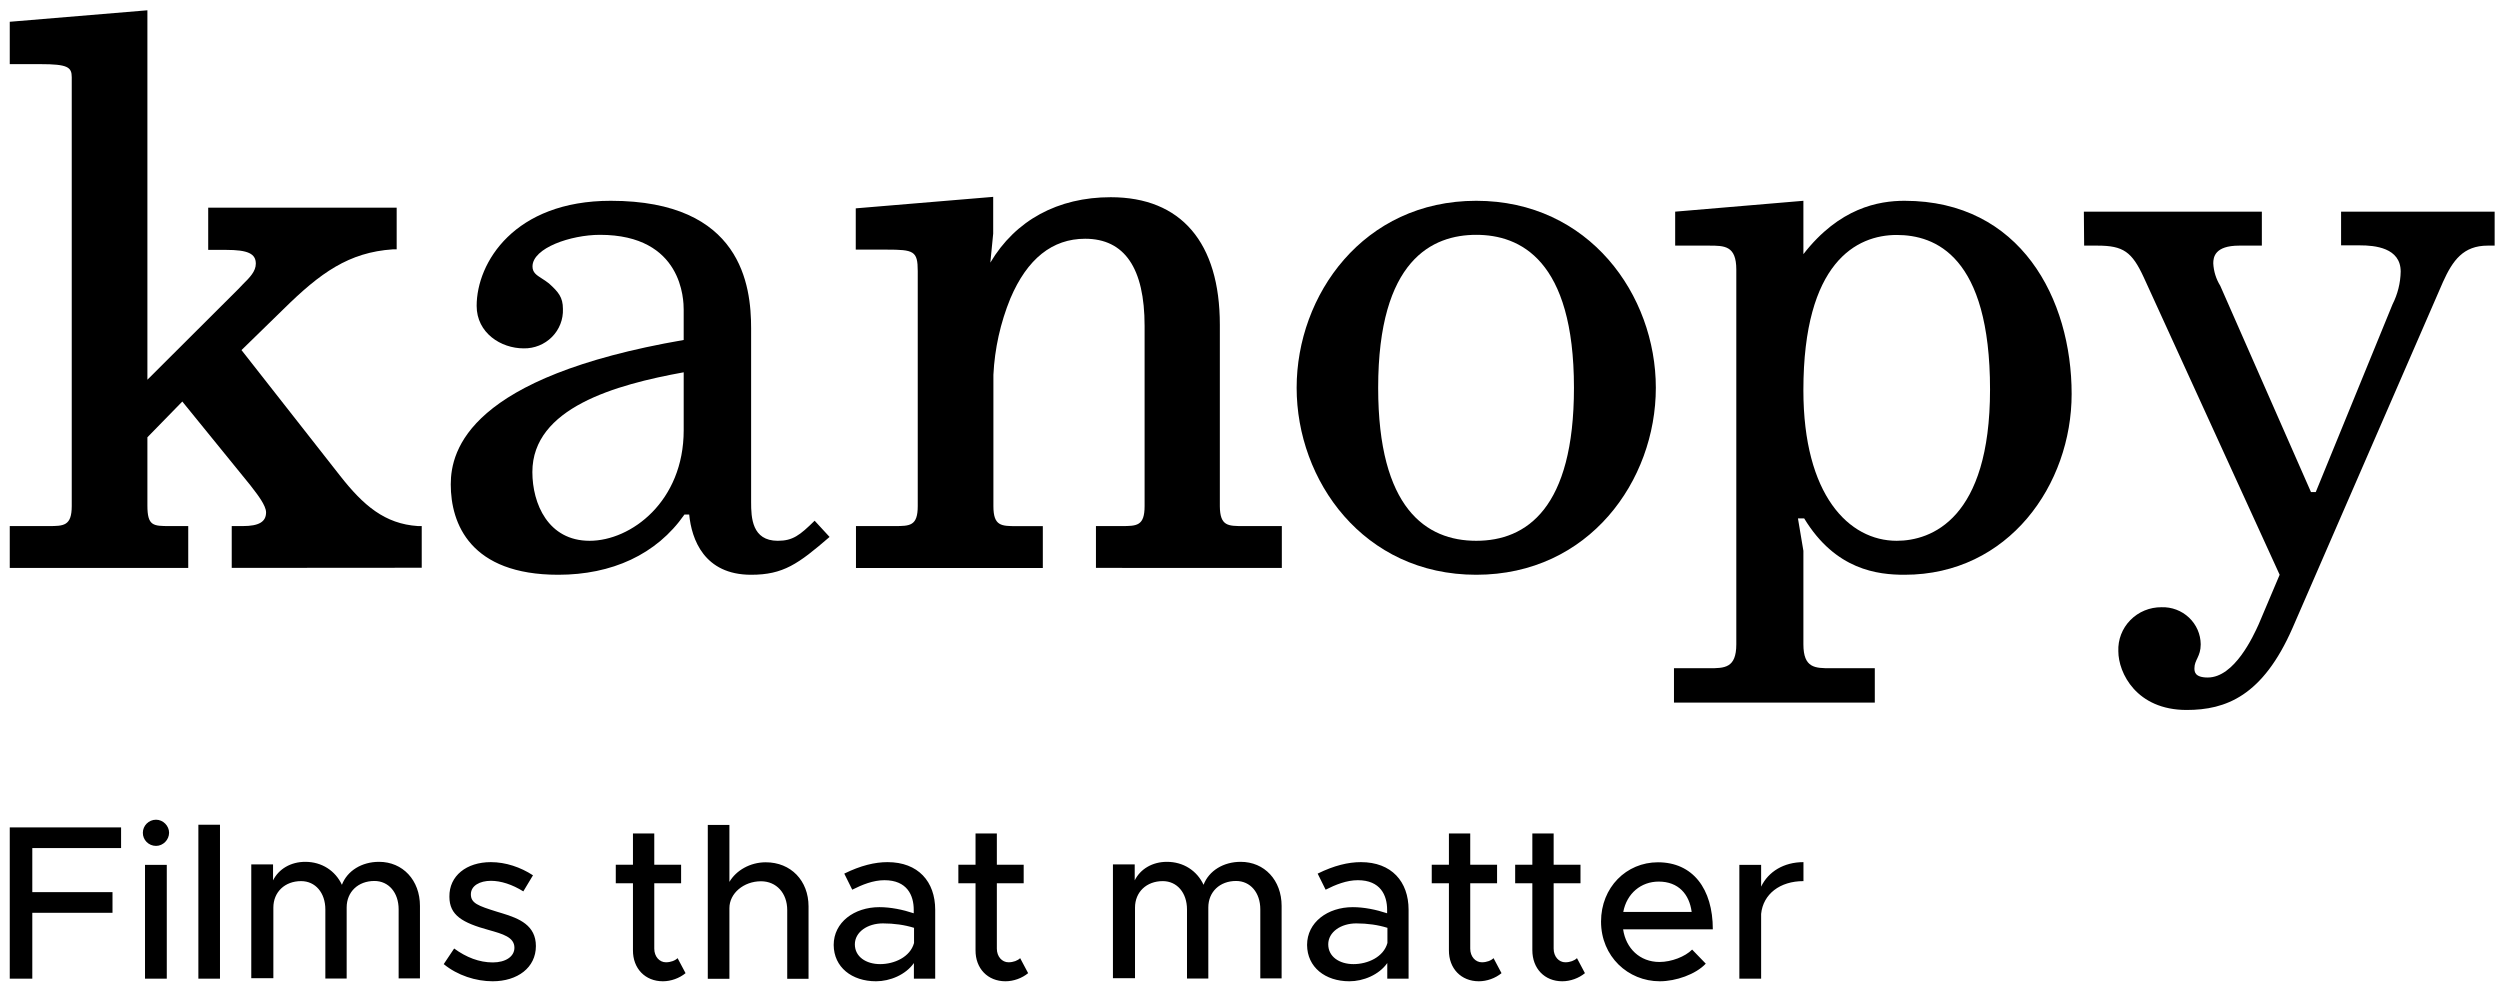 <?xml version="1.0" encoding="UTF-8"?> <svg xmlns="http://www.w3.org/2000/svg" width="224" height="88" viewBox="0 0 224 88" fill="none" style="background-color: white;"><path d="M20.763 50.883V47.136H21.757C23.214 47.136 23.84 46.748 23.84 45.904C23.84 45.288 23.033 44.265 22.645 43.76L22.433 43.482L16.335 35.977L13.207 39.181V45.288C13.207 47.136 13.72 47.136 15.24 47.136H16.866V50.889H0.874V47.136H4.326C5.702 47.136 6.428 47.136 6.428 45.337V6.918C6.428 6.012 6.059 5.747 3.626 5.747H0.874V1.951L13.207 0.922V34.024L21.338 25.915C21.47 25.767 21.62 25.619 21.763 25.471C22.389 24.855 22.921 24.307 22.921 23.623C22.921 22.723 22.201 22.39 20.256 22.39H18.655V18.607H35.542V22.341H35.204C31.264 22.606 28.712 24.43 25.391 27.708L21.638 31.368L30.469 42.626C32.558 45.288 34.472 46.939 37.449 47.136H37.787V50.87L20.763 50.883Z" fill="black"></path><path fill-rule="evenodd" clip-rule="evenodd" d="M67.3 51.499C70.183 51.499 71.522 50.532 74.33 48.11L72.991 46.656C71.659 47.968 71.028 48.455 69.689 48.455C67.375 48.455 67.3 46.379 67.3 44.992V29.415C67.3 25.607 66.462 17.991 54.723 17.991C46.079 17.991 42.708 23.53 42.708 27.406C42.708 29.834 44.885 31.214 46.923 31.214C47.873 31.232 48.788 30.863 49.453 30.195C50.118 29.527 50.475 28.619 50.438 27.683C50.438 26.63 50.032 26.161 49.188 25.397C48.963 25.217 48.744 25.078 48.547 24.952C48.065 24.644 47.712 24.418 47.712 23.875C47.712 22.218 51.151 21.041 53.753 21.041C61.19 21.041 61.258 26.925 61.258 27.751V30.462C42.076 33.778 40.388 40.284 40.388 43.402C40.388 46.933 42.145 51.499 50.019 51.499C54.798 51.499 58.825 49.7 61.327 46.101H61.752C61.965 48.313 63.085 51.499 67.3 51.499ZM47.7 42.293C47.7 36.544 55.149 34.468 61.259 33.358V38.553C61.259 44.924 56.55 48.455 52.828 48.455C49.107 48.455 47.7 45.127 47.7 42.293Z" fill="black"></path><path d="M98.197 50.883V47.136H100.455C101.856 47.136 102.556 47.136 102.556 45.343V29.205C102.556 24.023 100.761 21.392 97.227 21.392C94.288 21.392 92.036 23.191 90.529 26.741C89.638 28.921 89.124 31.233 89.009 33.58V45.349C89.009 47.142 89.716 47.142 91.111 47.142H93.437V50.895H76.695V47.136H80.128C81.529 47.136 82.23 47.136 82.23 45.343V24.294C82.23 22.483 81.879 22.366 79.428 22.366H76.676V18.668L88.99 17.639V20.93L88.734 23.53C90.979 19.741 94.782 17.67 99.523 17.67C105.827 17.67 109.298 21.731 109.298 29.101V45.368C109.317 47.136 110.024 47.136 111.4 47.136H114.852V50.889L98.197 50.883Z" fill="black"></path><path fill-rule="evenodd" clip-rule="evenodd" d="M116.179 34.745C116.179 43.051 122.152 51.499 132.271 51.499C142.391 51.499 148.363 43.051 148.363 34.745C148.363 26.439 142.391 17.991 132.271 17.991C122.152 17.991 116.179 26.439 116.179 34.745ZM141.027 34.745C141.027 45.547 136.768 48.455 132.271 48.455C127.774 48.455 123.484 45.547 123.484 34.745C123.484 23.253 128.362 21.041 132.271 21.041C136.18 21.041 141.027 23.253 141.027 34.745Z" fill="black"></path><path fill-rule="evenodd" clip-rule="evenodd" d="M161.584 22.772V17.991L150.095 18.964V22.008H153.115C154.516 22.008 155.573 22.008 155.573 24.153V57.729C155.573 59.873 154.516 59.873 153.115 59.873H149.988V62.954H167.982V59.873H164.042C162.641 59.873 161.584 59.873 161.584 57.729V49.355L161.096 46.446H161.653C164.467 51.086 168.263 51.499 170.646 51.499C179.99 51.499 185.619 43.402 185.619 35.299C185.619 26.784 181.047 17.991 170.646 17.991C168.332 17.991 164.817 18.613 161.584 22.772ZM178.307 34.899C178.307 46.514 173.041 48.455 169.945 48.455C165.661 48.455 161.583 44.37 161.583 34.967C161.583 23.475 166.362 21.053 169.945 21.053C173.391 21.053 178.307 22.92 178.307 34.899Z" fill="black"></path><path d="M186.714 18.964H202.662V22.008H200.63C198.447 22.008 198.309 23.043 198.309 23.598C198.344 24.308 198.559 24.999 198.935 25.607L207.065 44.092H207.491L214.37 27.27C214.832 26.358 215.082 25.356 215.102 24.337C215.102 22.193 212.782 21.984 211.45 21.984H209.761V18.964H223.52V22.008H222.895C220.719 22.008 219.768 23.321 218.892 25.262L205.408 56.274C202.737 62.368 199.435 63.613 195.92 63.613C191.423 63.613 189.803 60.292 189.803 58.351C189.759 57.316 190.147 56.308 190.878 55.563C191.608 54.817 192.617 54.4 193.669 54.407C194.585 54.377 195.475 54.713 196.136 55.338C196.798 55.964 197.176 56.825 197.184 57.729C197.184 58.838 196.621 59.115 196.621 59.873C196.621 60.15 196.621 60.705 197.815 60.705C200.204 60.705 201.893 57.008 202.381 55.929L204.257 51.499L192.08 24.849C191.023 22.563 190.254 22.008 187.933 22.008H186.739L186.714 18.964Z" fill="black"></path><path d="M2.894 87.689V81.789H10.08V79.936H2.894V75.985H10.849V74.132H0.874V87.689H2.894ZM13.982 75.793C14.614 75.793 15.15 75.244 15.15 74.612C15.15 73.995 14.614 73.446 13.982 73.446C13.309 73.446 12.8 73.995 12.8 74.612C12.787 75.244 13.309 75.793 13.982 75.793ZM14.944 87.689V77.494H12.993V87.689H14.944ZM19.711 87.689V73.899H17.774V87.689H19.711ZM24.493 87.689V81.322C24.493 79.923 25.523 78.948 26.98 78.948C28.258 78.948 29.151 79.991 29.151 81.487V87.675H31.061V81.308C31.061 79.909 32.091 78.935 33.547 78.935C34.825 78.935 35.718 79.978 35.718 81.473V87.662H37.628V81.171C37.628 78.866 36.089 77.22 33.96 77.22C32.421 77.22 31.116 78.015 30.635 79.278C30.044 78.015 28.835 77.22 27.351 77.22C26.046 77.22 24.974 77.865 24.465 78.88V77.453H22.514V87.648H24.493V87.689ZM44.141 87.922C46.367 87.922 48.016 86.701 48.016 84.766C48.016 82.914 46.532 82.296 44.993 81.83L44.539 81.693C42.822 81.158 42.19 80.924 42.19 80.129C42.19 79.36 42.987 78.921 43.99 78.921C44.883 78.921 45.9 79.25 46.889 79.868L47.755 78.427C46.642 77.7 45.309 77.247 43.976 77.247C41.805 77.247 40.239 78.468 40.266 80.348C40.266 82.008 41.434 82.681 43.784 83.326C45.048 83.682 46.092 83.971 46.092 84.917C46.092 85.713 45.295 86.234 44.155 86.234C42.946 86.234 41.778 85.782 40.692 84.986L39.758 86.385C40.995 87.401 42.643 87.922 44.141 87.922ZM59.392 87.922C60.12 87.922 60.876 87.648 61.426 87.195L60.711 85.85C60.492 86.07 60.093 86.221 59.667 86.221C59.09 86.221 58.623 85.713 58.623 85V79.141H61.027V77.48H58.623V74.681H56.713V77.48H55.174V79.141H56.713V85.137C56.699 86.783 57.812 87.922 59.392 87.922ZM65.355 87.689V81.363C65.355 80.046 66.633 78.962 68.186 78.962C69.573 78.962 70.535 80.032 70.535 81.542V87.703H72.445V81.213C72.445 78.907 70.865 77.261 68.612 77.261C67.21 77.261 65.96 77.988 65.355 79.017V73.913H63.418V87.703H65.355V87.689ZM78.491 87.922C79.741 87.922 81.142 87.346 81.885 86.289V87.689H83.794V81.514C83.794 78.99 82.269 77.247 79.521 77.247C78.395 77.247 77.117 77.549 75.647 78.276L76.361 79.717C77.254 79.264 78.243 78.866 79.246 78.866C81.28 78.866 81.871 80.225 81.871 81.514V81.83C80.882 81.501 79.796 81.281 78.793 81.281C76.54 81.281 74.698 82.639 74.698 84.67C74.712 86.66 76.32 87.922 78.491 87.922ZM78.862 86.385C77.584 86.385 76.595 85.713 76.595 84.615C76.595 83.504 77.735 82.736 79.109 82.736C80.112 82.736 81.06 82.873 81.898 83.133V84.492C81.555 85.754 80.126 86.385 78.862 86.385ZM90.087 87.922C90.815 87.922 91.571 87.648 92.121 87.195L91.406 85.85C91.186 86.07 90.788 86.221 90.362 86.221C89.785 86.221 89.318 85.713 89.318 85V79.141H91.722V77.48H89.318V74.681H87.408V77.48H85.869V79.141H87.408V85.137C87.394 86.783 88.507 87.922 90.087 87.922ZM101.697 87.689V81.322C101.697 79.923 102.728 78.948 104.184 78.948C105.462 78.948 106.355 79.991 106.355 81.487V87.675H108.265V81.308C108.265 79.909 109.296 78.935 110.752 78.935C112.03 78.935 112.923 79.978 112.923 81.473V87.662H114.833V81.171C114.833 78.866 113.294 77.22 111.164 77.22C109.625 77.22 108.32 78.015 107.839 79.278C107.248 78.015 106.039 77.22 104.555 77.22C103.25 77.22 102.178 77.865 101.67 78.88V77.453H99.719V87.648H101.697V87.689ZM120.906 87.922C122.156 87.922 123.558 87.346 124.3 86.289V87.689H126.209V81.514C126.209 78.99 124.684 77.247 121.936 77.247C120.81 77.247 119.532 77.549 118.062 78.276L118.776 79.717C119.669 79.264 120.659 78.866 121.662 78.866C123.695 78.866 124.286 80.225 124.286 81.514V81.83C123.297 81.501 122.211 81.281 121.208 81.281C118.955 81.281 117.114 82.639 117.114 84.67C117.127 86.66 118.735 87.922 120.906 87.922ZM121.277 86.385C119.999 86.385 119.01 85.713 119.01 84.615C119.01 83.504 120.15 82.736 121.524 82.736C122.527 82.736 123.475 82.873 124.313 83.133V84.492C123.97 85.754 122.541 86.385 121.277 86.385ZM132.502 87.922C133.231 87.922 133.986 87.648 134.536 87.195L133.821 85.85C133.602 86.07 133.203 86.221 132.777 86.221C132.2 86.221 131.733 85.713 131.733 85V79.141H134.137V77.48H131.733V74.681H129.823V77.48H128.284V79.141H129.823V85.137C129.809 86.783 130.922 87.922 132.502 87.922ZM139.977 87.922C140.705 87.922 141.461 87.648 142.01 87.195L141.296 85.85C141.076 86.07 140.678 86.221 140.252 86.221C139.675 86.221 139.207 85.713 139.207 85V79.141H141.612V77.48H139.207V74.681H137.298V77.48H135.759V79.141H137.298V85.137C137.298 86.783 138.397 87.922 139.977 87.922ZM148.715 87.922C150.158 87.922 151.931 87.305 152.837 86.344L151.615 85.082C150.996 85.713 149.76 86.193 148.688 86.193C146.929 86.193 145.679 84.972 145.432 83.271H153.469C153.469 79.621 151.669 77.261 148.551 77.261C145.72 77.261 143.453 79.511 143.453 82.571C143.453 85.699 145.871 87.922 148.715 87.922ZM151.573 81.707H145.445C145.761 80.046 147.039 78.99 148.619 78.99C150.392 78.99 151.367 80.129 151.573 81.707ZM157.797 87.689V81.885C157.976 80.115 159.474 78.948 161.59 78.948V77.247C159.831 77.247 158.443 78.098 157.797 79.442V77.494H155.846V87.689H157.797Z" fill="black"></path></svg> 